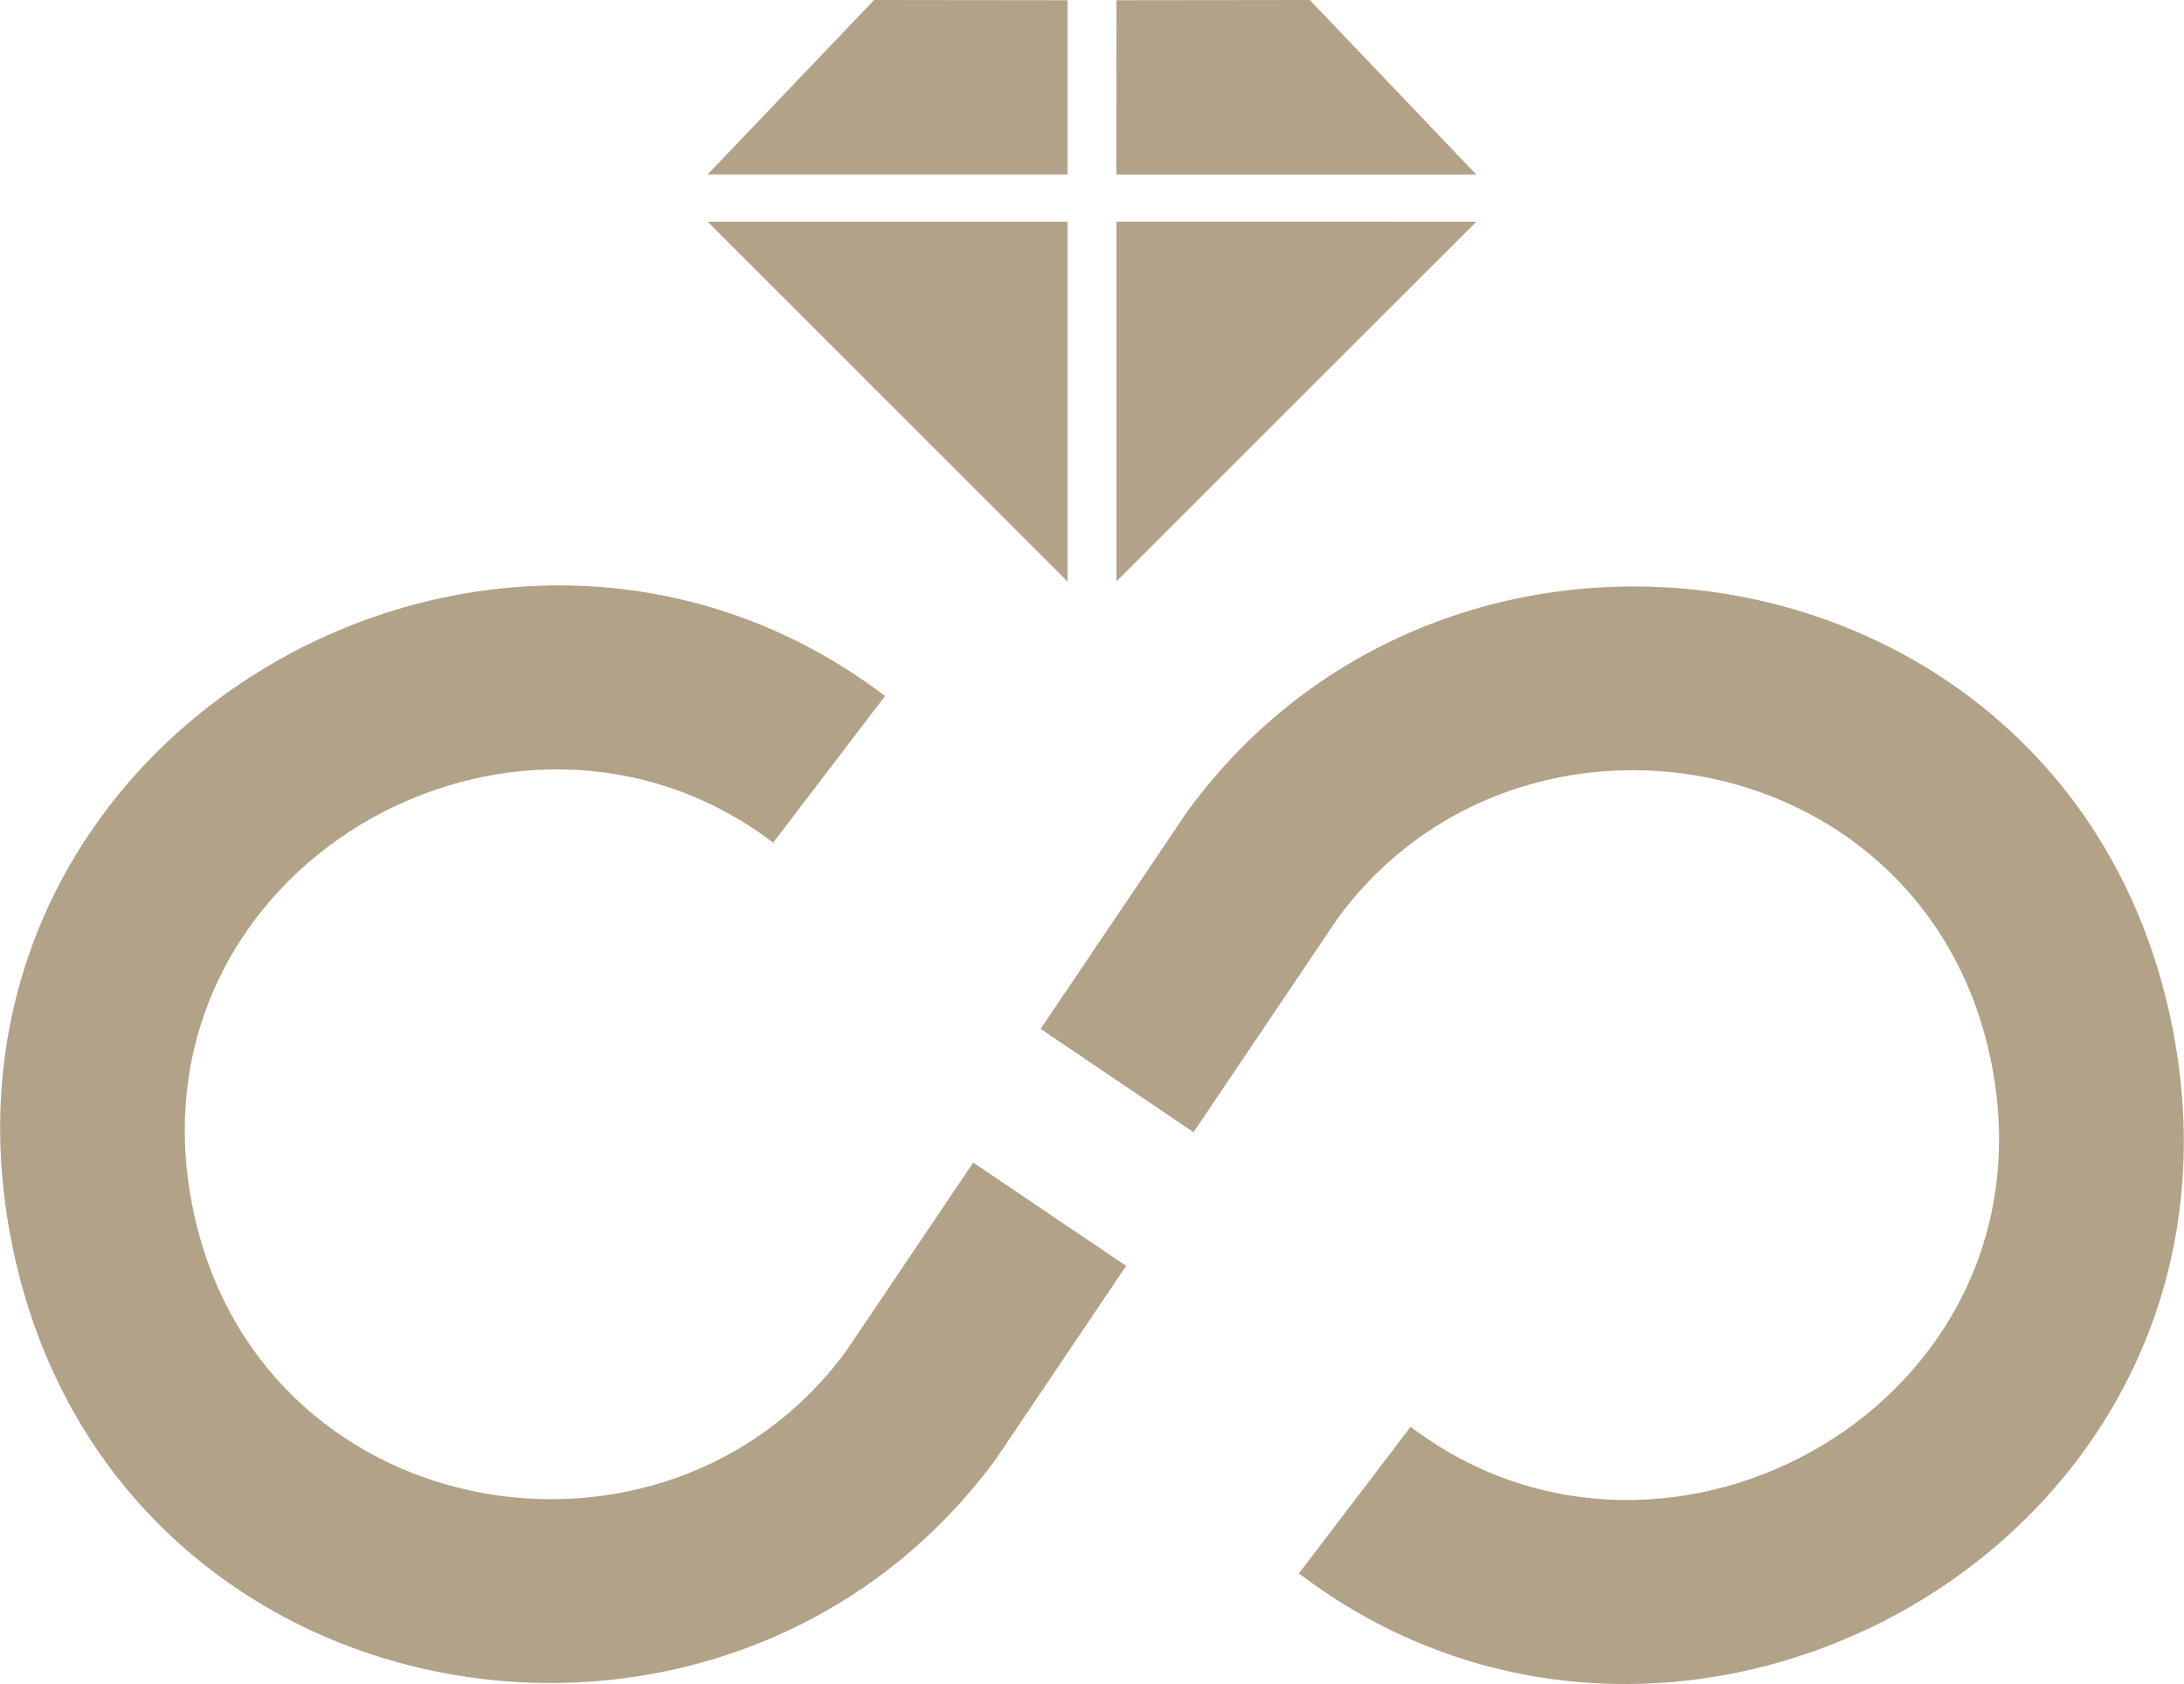 <svg xmlns="http://www.w3.org/2000/svg" width="65.528" height="50.54" viewBox="0 0 65.528 50.54"><path d="M169.888.007l5.8-.007,4.995,5.237h-10.8Zm10.8,6.645-10.8,10.794V6.65ZM168.42.007V5.236h-10.8L162.618,0Zm-10.8,6.645,10.8,0v10.8Zm21.094,36.164c7.7,5.852,19.406-.731,17.435-10.866-1.88-9.673-14.191-11.812-19.624-4.389L172.2,33.976l-4.588-3.1,4.416-6.544c8.2-11.2,26.718-8.029,29.553,6.557,2.965,15.247-14.613,25.15-26.219,16.328ZM159.588,25.287c-7.7-5.852-19.4.73-17.434,10.866,1.881,9.672,14.189,11.812,19.624,4.39l3.812-5.655,4.589,3.1-3.9,5.784c-8.2,11.2-26.718,8.03-29.553-6.557-2.964-15.245,14.611-25.152,26.219-16.328Z" transform="translate(-136.39)" fill="#b2a288"/></svg>